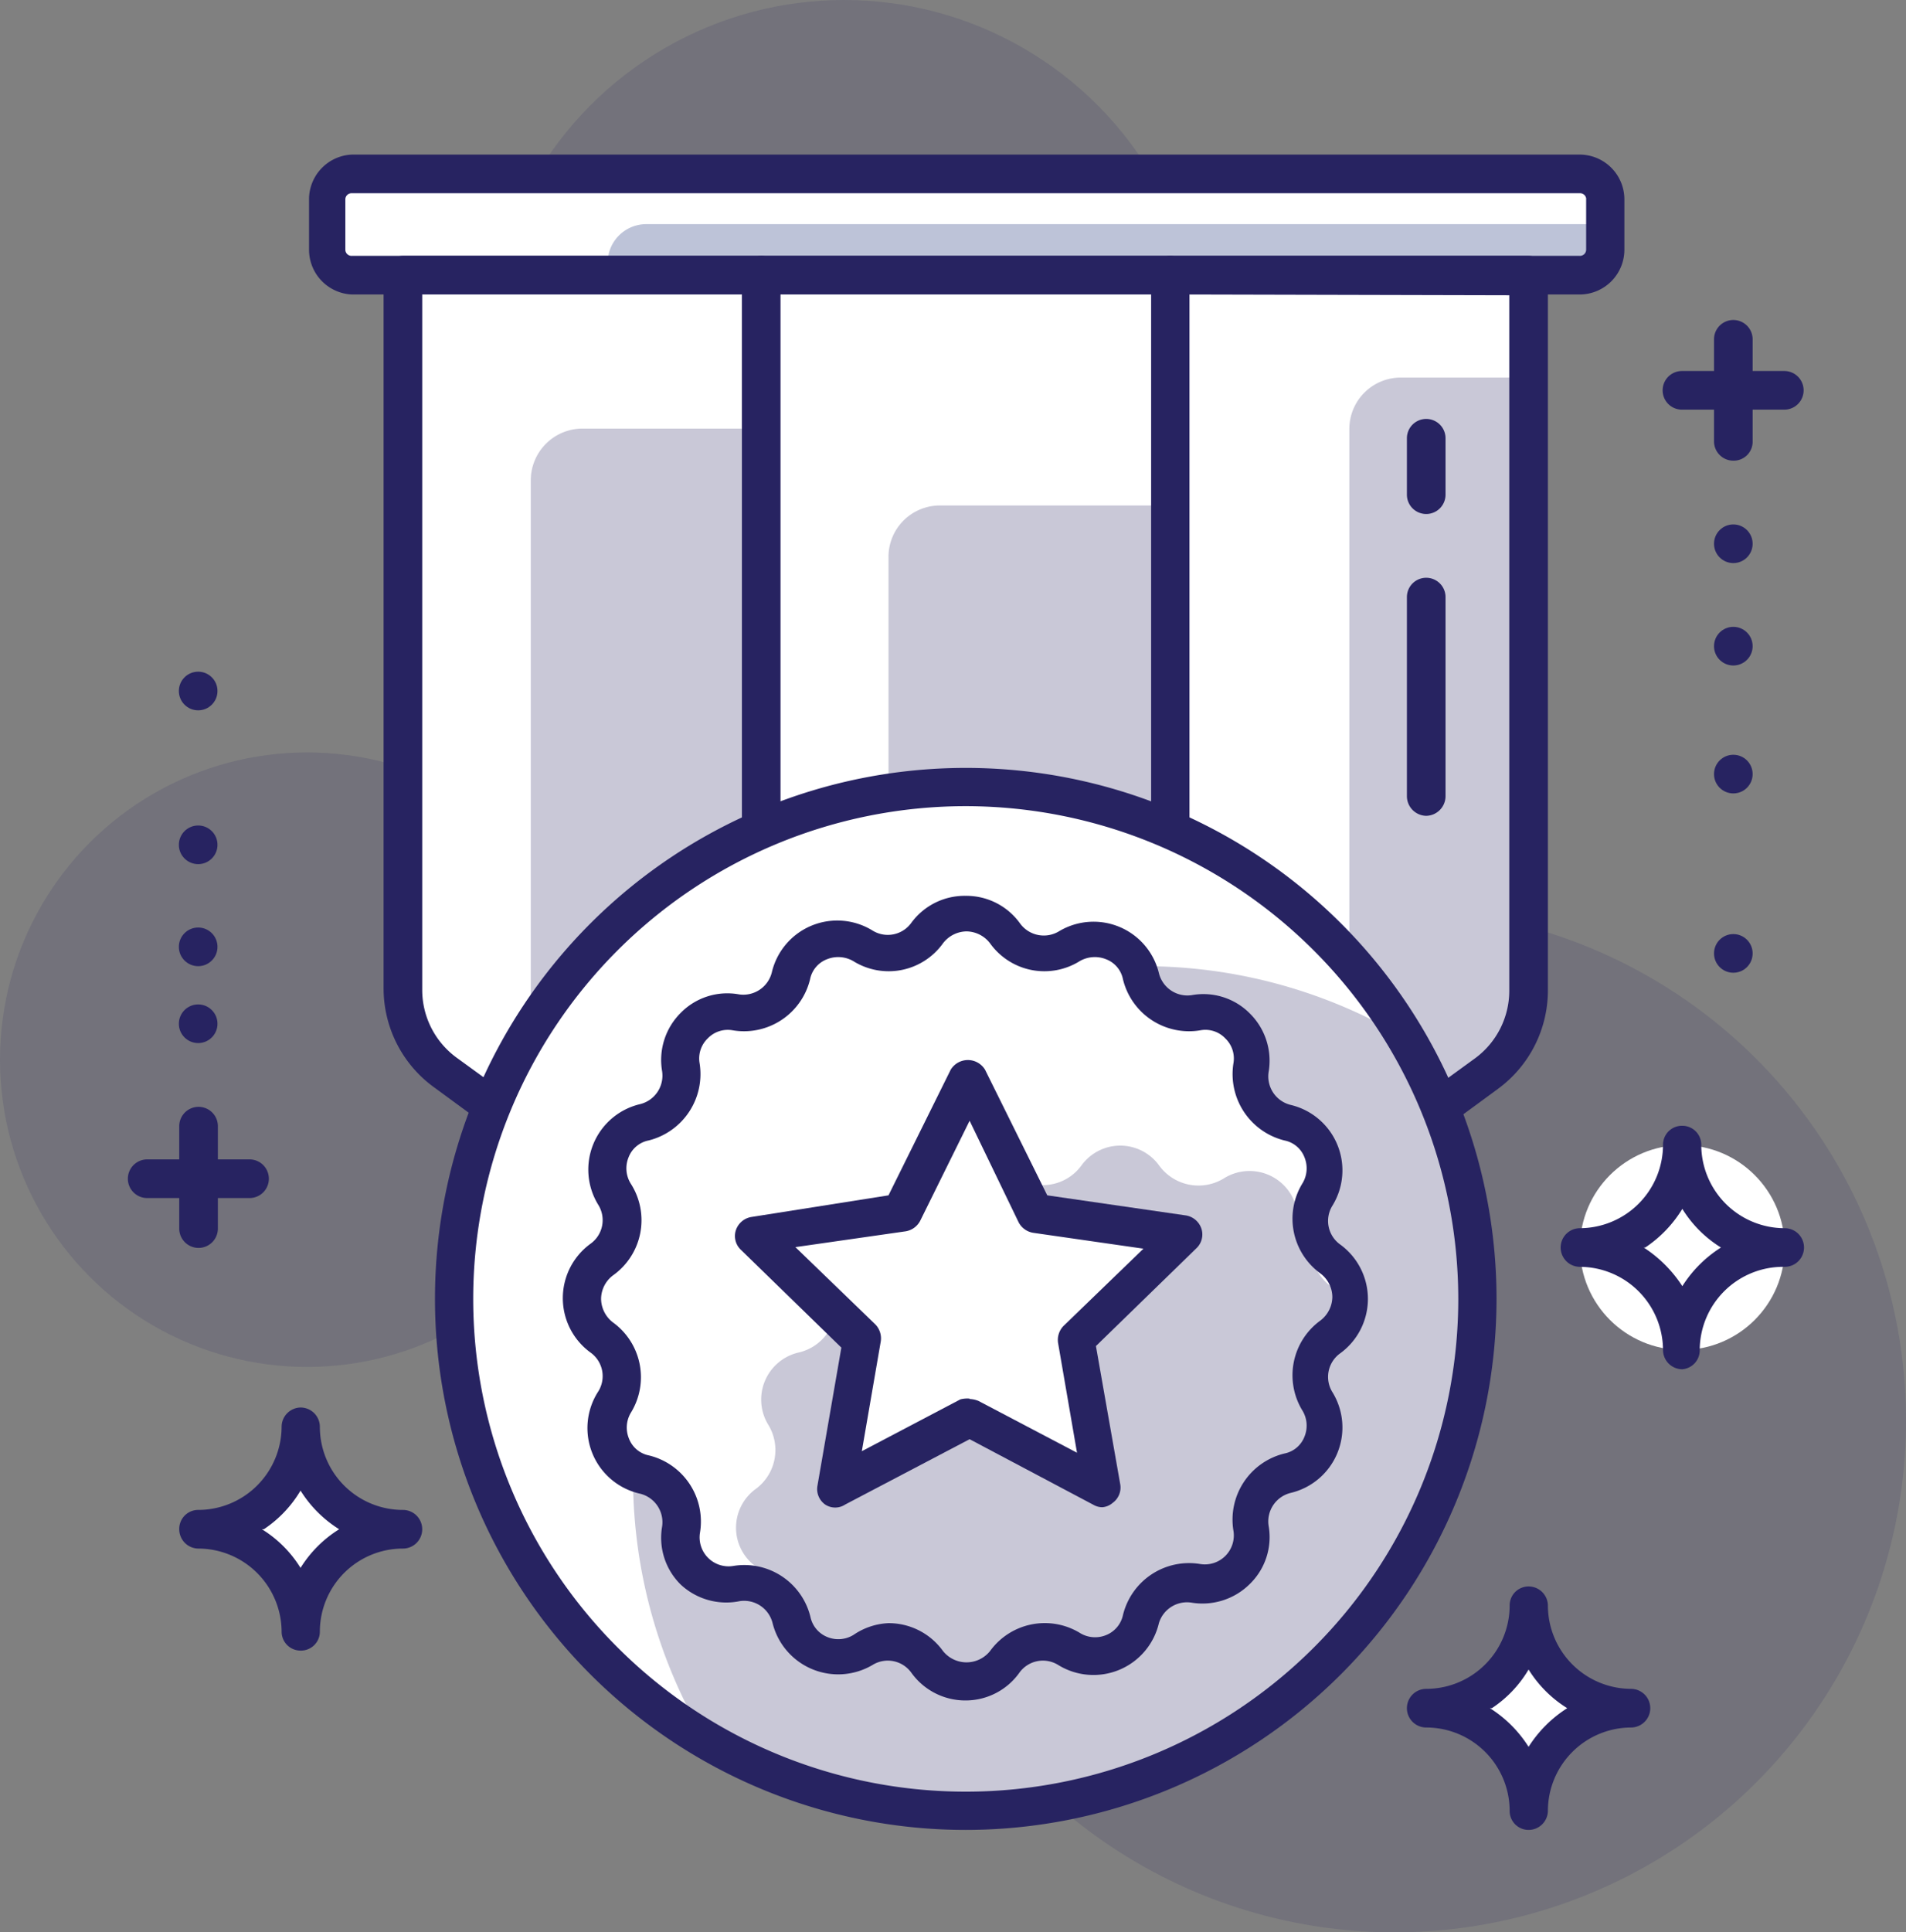 <svg xmlns="http://www.w3.org/2000/svg" viewBox="0 0 49.34 50"><rect x="0" y="0" width="49.34" height="50" fill="#808080" stroke="none"/><defs><style>.cls-1{opacity:0.15;}.cls-2{fill:#272361;}.cls-3{fill:#fff;}.cls-4{fill:#bdc3d8;}.cls-5{opacity:0.25;}</style></defs><title>garantia</title><g id="Capa_2" data-name="Capa 2"><g id="Capa_3" data-name="Capa 3"><g class="cls-1"><circle class="cls-2" cx="21.85" cy="9.27" r="9.27"/></g><g class="cls-1"><circle class="cls-2" cx="7.95" cy="27.42" r="7.95"/></g><g class="cls-1"><circle class="cls-2" cx="36.1" cy="36.76" r="13.24"/></g><rect class="cls-3" x="8.44" y="4.47" width="33.11" height="2.65" rx="1"/><path class="cls-4" d="M16.73,5.8H41.56a0,0,0,0,1,0,0v.32a1,1,0,0,1-1,1H15.73a0,0,0,0,1,0,0V6.8A1,1,0,0,1,16.73,5.8Z"/><path class="cls-2" d="M40.89,7.62H9.11A1.16,1.16,0,0,1,8,6.46V5.13A1.16,1.16,0,0,1,9.11,4H40.89a1.16,1.16,0,0,1,1.16,1.16V6.46A1.16,1.16,0,0,1,40.89,7.62ZM9.11,5a.16.16,0,0,0-.17.16V6.46a.16.16,0,0,0,.17.16H40.89a.16.16,0,0,0,.17-.16V5.13A.16.16,0,0,0,40.89,5Z"/><path class="cls-3" d="M19.7,7.12H10.43V25.64a2.66,2.66,0,0,0,1.09,2.14l8.18,5.95Z"/><g class="cls-5"><path class="cls-2" d="M19.7,11.09H15.07a1.34,1.34,0,0,0-1.33,1.33v17l6,4.33Z"/></g><path class="cls-3" d="M30.3,7.12V33.73l8.18-5.95a2.66,2.66,0,0,0,1.09-2.14V7.12Z"/><polygon class="cls-3" points="30.3 7.12 19.7 7.12 19.7 33.73 25 37.59 30.3 33.73 30.3 7.12"/><g class="cls-5"><path class="cls-2" d="M39.57,25.64V9.77H36.26a1.33,1.33,0,0,0-1.33,1.32V30.36l3.55-2.58A2.66,2.66,0,0,0,39.57,25.64Z"/></g><g class="cls-5"><path class="cls-2" d="M30.3,33.73V13.08h-6A1.33,1.33,0,0,0,23,14.41V36.14l2,1.44Z"/></g><path class="cls-2" d="M19.7,34.23a.46.46,0,0,1-.29-.1l-8.18-6a3.16,3.16,0,0,1-1.3-2.54V7.12a.51.51,0,0,1,.5-.5H19.7a.5.5,0,0,1,.5.5V33.73a.49.49,0,0,1-.27.44A.46.46,0,0,1,19.7,34.23ZM10.93,7.62v18a2.17,2.17,0,0,0,.88,1.74l7.4,5.38V7.62Z"/><path class="cls-2" d="M30.3,34.23a.46.46,0,0,1-.23-.06.49.49,0,0,1-.27-.44V7.12a.5.5,0,0,1,.5-.5h9.27a.51.51,0,0,1,.5.5V25.64a3.16,3.16,0,0,1-1.3,2.54l-8.18,6A.46.46,0,0,1,30.3,34.23Zm.49-26.61V32.76l7.4-5.38a2.17,2.17,0,0,0,.88-1.74v-18Z"/><path class="cls-2" d="M25,38.08a.5.5,0,0,1-.29-.09l-5.3-3.86a.48.48,0,0,1-.2-.4V7.12a.5.5,0,0,1,.49-.5H30.3a.5.5,0,0,1,.49.5V33.73a.48.48,0,0,1-.2.4L25.29,38A.5.5,0,0,1,25,38.08Zm-4.8-4.6L25,37l4.8-3.49V7.62H20.2Z"/><path class="cls-2" d="M6.46,31H3.81a.5.5,0,1,1,0-1H6.46a.5.5,0,0,1,0,1Z"/><path class="cls-2" d="M5.13,32.29a.5.5,0,0,1-.49-.5V29.14a.5.5,0,1,1,1,0v2.65A.5.5,0,0,1,5.13,32.29Z"/><circle class="cls-2" cx="5.13" cy="26.49" r="0.5"/><circle class="cls-2" cx="5.13" cy="24.5" r="0.5"/><circle class="cls-2" cx="5.13" cy="21.86" r="0.5"/><circle class="cls-2" cx="5.13" cy="17.88" r="0.5"/><path class="cls-2" d="M46.19,10.6H43.54a.5.5,0,0,1,0-1h2.65a.5.5,0,0,1,0,1Z"/><path class="cls-2" d="M44.87,11.92a.5.5,0,0,1-.5-.5V8.78a.5.5,0,1,1,1,0v2.64A.49.49,0,0,1,44.87,11.92Z"/><circle class="cls-2" cx="44.87" cy="14.07" r="0.5"/><circle class="cls-2" cx="44.87" cy="16.72" r="0.5"/><circle class="cls-2" cx="44.87" cy="20.03" r="0.5"/><circle class="cls-2" cx="44.87" cy="24.67" r="0.5"/><circle class="cls-3" cx="25" cy="33.61" r="13.24"/><g class="cls-5"><path class="cls-2" d="M38.24,33.61a13.12,13.12,0,0,0-1.86-6.75A13.23,13.23,0,0,0,18.25,45a13.23,13.23,0,0,0,20-11.38Z"/></g><path class="cls-2" d="M25,47.35A13.74,13.74,0,1,1,38.74,33.61,13.75,13.75,0,0,1,25,47.35Zm0-26.49A12.75,12.75,0,1,0,37.75,33.61,12.76,12.76,0,0,0,25,20.86Z"/><path class="cls-3" d="M26,24.19h0a1.24,1.24,0,0,0,1.66.33h0a1.26,1.26,0,0,1,1.87.77h0a1.25,1.25,0,0,0,1.41.95h0a1.24,1.24,0,0,1,1.42,1.42h0a1.25,1.25,0,0,0,1,1.41h0a1.25,1.25,0,0,1,.77,1.87h0a1.24,1.24,0,0,0,.33,1.66h0a1.24,1.24,0,0,1,0,2h0a1.24,1.24,0,0,0-.33,1.66h0a1.26,1.26,0,0,1-.77,1.87h0a1.25,1.25,0,0,0-1,1.41h0A1.24,1.24,0,0,1,31,41h0a1.25,1.25,0,0,0-1.41.94h0a1.25,1.25,0,0,1-1.87.78h0A1.24,1.24,0,0,0,26,43h0a1.26,1.26,0,0,1-2,0h0a1.24,1.24,0,0,0-1.66-.33h0a1.25,1.25,0,0,1-1.87-.78h0A1.25,1.25,0,0,0,19.05,41h0a1.24,1.24,0,0,1-1.42-1.42h0a1.25,1.25,0,0,0-.95-1.41h0a1.26,1.26,0,0,1-.77-1.87h0a1.24,1.24,0,0,0-.33-1.66h0a1.24,1.24,0,0,1,0-2h0a1.24,1.24,0,0,0,.33-1.66h0a1.25,1.25,0,0,1,.77-1.87h0a1.25,1.25,0,0,0,.95-1.41h0a1.24,1.24,0,0,1,1.42-1.42h0a1.25,1.25,0,0,0,1.41-.95h0a1.26,1.26,0,0,1,1.87-.77h0A1.24,1.24,0,0,0,24,24.19h0A1.24,1.24,0,0,1,26,24.19Z"/><g class="cls-5"><path class="cls-2" d="M34.42,34.62a1.24,1.24,0,0,0,.46-.68,1.24,1.24,0,0,0-.46-.68A1.23,1.23,0,0,1,34,31.94a1.26,1.26,0,0,1-.44-.69,1.25,1.25,0,0,0-1.86-.77A1.26,1.26,0,0,1,30,30.15a1.24,1.24,0,0,0-2,0,1.24,1.24,0,0,1-1.66.33,1.24,1.24,0,0,0-1.86.77,1.25,1.25,0,0,1-1.41,1,1.24,1.24,0,0,0-1.43,1.42A1.25,1.25,0,0,1,20.66,35a1.25,1.25,0,0,0-.77,1.87,1.25,1.25,0,0,1-.33,1.66,1.24,1.24,0,0,0,0,2h0a1.33,1.33,0,0,1,.45.65,1.25,1.25,0,0,1,.45.69,1.25,1.25,0,0,0,1.87.78A1.24,1.24,0,0,1,24,43a1.26,1.26,0,0,0,2,0,1.24,1.24,0,0,1,1.66-.33,1.25,1.25,0,0,0,1.87-.78A1.25,1.25,0,0,1,31,41a1.24,1.24,0,0,0,1.41-1,1.36,1.36,0,0,1,0-.2.89.89,0,0,0,0-.23h0a1.25,1.25,0,0,1,1-1.41,1.25,1.25,0,0,0,.9-.89,1.27,1.27,0,0,0-.13-.32A1.22,1.22,0,0,1,34,36,1.25,1.25,0,0,1,34.42,34.62Z"/></g><path class="cls-2" d="M25,44a1.72,1.72,0,0,1-1.41-.72.75.75,0,0,0-1-.2A1.75,1.75,0,0,1,20,42a.76.76,0,0,0-.85-.57A1.73,1.73,0,0,1,17.62,41a1.7,1.7,0,0,1-.48-1.5.76.76,0,0,0-.57-.85A1.74,1.74,0,0,1,15.49,36a.75.75,0,0,0-.2-1,1.74,1.74,0,0,1,0-2.82.75.75,0,0,0,.2-1,1.74,1.74,0,0,1,1.08-2.61.76.76,0,0,0,.57-.85,1.72,1.72,0,0,1,.48-1.51,1.69,1.69,0,0,1,1.51-.48.76.76,0,0,0,.85-.57,1.74,1.74,0,0,1,2.61-1.08.75.75,0,0,0,1-.2A1.71,1.71,0,0,1,25,23.18h0a1.71,1.71,0,0,1,1.41.72h0a.76.76,0,0,0,1,.2A1.74,1.74,0,0,1,30,25.18a.76.76,0,0,0,.85.57,1.69,1.69,0,0,1,1.51.48,1.72,1.72,0,0,1,.48,1.51.76.76,0,0,0,.57.85,1.74,1.74,0,0,1,1.08,2.61.75.75,0,0,0,.2,1,1.74,1.74,0,0,1,0,2.82.75.75,0,0,0-.2,1,1.74,1.74,0,0,1-1.08,2.61.76.76,0,0,0-.57.85,1.69,1.69,0,0,1-.48,1.5,1.74,1.74,0,0,1-1.51.49A.76.76,0,0,0,30,42a1.74,1.74,0,0,1-2.61,1.08.75.75,0,0,0-1,.2A1.71,1.71,0,0,1,25,44Zm-2-2a1.73,1.73,0,0,1,1.41.72.78.78,0,0,0,1.22,0,1.75,1.75,0,0,1,2.32-.47.75.75,0,0,0,.68.06.72.72,0,0,0,.44-.52,1.76,1.76,0,0,1,2-1.32.75.75,0,0,0,.86-.86,1.76,1.76,0,0,1,1.32-2,.7.7,0,0,0,.52-.44.75.75,0,0,0-.06-.68,1.75,1.75,0,0,1,.47-2.32.78.78,0,0,0,.31-.61.77.77,0,0,0-.31-.61,1.75,1.75,0,0,1-.47-2.32.75.75,0,0,0,.06-.68.7.7,0,0,0-.52-.44,1.77,1.77,0,0,1-1.32-2,.72.72,0,0,0-.21-.64.71.71,0,0,0-.65-.21,1.76,1.76,0,0,1-2-1.32.7.7,0,0,0-.44-.52.78.78,0,0,0-.68.05,1.73,1.73,0,0,1-2.32-.46h0a.78.78,0,0,0-.61-.31h0a.78.78,0,0,0-.61.31,1.73,1.73,0,0,1-2.32.46.78.78,0,0,0-.68-.05.7.7,0,0,0-.44.52,1.76,1.76,0,0,1-2,1.32.72.72,0,0,0-.65.21.72.72,0,0,0-.21.64,1.77,1.77,0,0,1-1.32,2,.7.7,0,0,0-.52.44.75.75,0,0,0,.06.68A1.75,1.75,0,0,1,15.87,33a.77.77,0,0,0-.31.61.78.78,0,0,0,.31.61,1.75,1.75,0,0,1,.47,2.32.75.75,0,0,0-.06.68.7.7,0,0,0,.52.44,1.76,1.76,0,0,1,1.32,2,.75.75,0,0,0,.86.86,1.76,1.76,0,0,1,2,1.32.72.72,0,0,0,.44.52.75.75,0,0,0,.68-.06A1.73,1.73,0,0,1,23,42Z"/><polygon class="cls-3" points="25.09 27.9 26.82 31.39 30.67 31.95 27.88 34.66 28.54 38.49 25.09 36.68 21.65 38.49 22.31 34.66 19.52 31.95 23.37 31.39 25.09 27.9"/><path class="cls-2" d="M28.54,39a.46.46,0,0,1-.23-.06L25.1,37.24l-3.22,1.69a.47.47,0,0,1-.52,0,.49.49,0,0,1-.2-.48l.62-3.58-2.6-2.53a.49.49,0,0,1-.13-.51.51.51,0,0,1,.4-.34L23,30.93l1.61-3.25a.52.52,0,0,1,.89,0l1.61,3.25,3.59.52a.51.51,0,0,1,.4.34.49.49,0,0,1-.13.51l-2.6,2.53L29,38.41a.49.49,0,0,1-.2.48A.46.46,0,0,1,28.54,39Zm-3.44-2.8a.68.68,0,0,1,.23.05l2.55,1.34-.49-2.84a.52.52,0,0,1,.14-.44l2.07-2-2.85-.41a.52.52,0,0,1-.38-.27L25.1,29l-1.28,2.59a.52.52,0,0,1-.37.27l-2.86.41,2.07,2a.52.52,0,0,1,.14.44l-.49,2.84,2.55-1.34A.69.69,0,0,1,25.1,36.19Z"/><path class="cls-3" d="M5.13,39.57a2.64,2.64,0,0,1,2.65,2.65,2.65,2.65,0,0,1,2.65-2.65,2.65,2.65,0,0,1-2.65-2.65A2.65,2.65,0,0,1,5.13,39.57Z"/><path class="cls-2" d="M7.78,42.71h0a.49.49,0,0,1-.49-.49,2.16,2.16,0,0,0-2.16-2.15.5.5,0,0,1-.49-.5.49.49,0,0,1,.49-.5,2.16,2.16,0,0,0,2.16-2.15.5.5,0,0,1,.49-.5h0a.5.5,0,0,1,.5.5,2.15,2.15,0,0,0,2.15,2.15.5.5,0,0,1,.5.5.5.5,0,0,1-.5.5,2.15,2.15,0,0,0-2.15,2.15A.49.49,0,0,1,7.78,42.71Zm-1-3.14a3.08,3.08,0,0,1,1,1,3.11,3.11,0,0,1,1-1,3.14,3.14,0,0,1-1-1A3.11,3.11,0,0,1,6.83,39.57Z"/><circle class="cls-3" cx="43.55" cy="32.28" r="2.65"/><path class="cls-2" d="M43.55,35.43h0a.5.5,0,0,1-.5-.5,2.16,2.16,0,0,0-2.15-2.15.5.5,0,1,1,0-1,2.16,2.16,0,0,0,2.15-2.16.49.49,0,0,1,.5-.49h0a.49.49,0,0,1,.49.49,2.16,2.16,0,0,0,2.16,2.16.5.5,0,0,1,0,1A2.16,2.16,0,0,0,44,34.93.49.49,0,0,1,43.55,35.43Zm-1-3.15a3.38,3.38,0,0,1,1,1,3.22,3.22,0,0,1,1-1,3.08,3.08,0,0,1-1-1A3.22,3.22,0,0,1,42.59,32.28Z"/><path class="cls-3" d="M36.92,44.21a2.64,2.64,0,0,1,2.65,2.64,2.66,2.66,0,0,1,2.65-2.65,2.65,2.65,0,0,1-2.65-2.64A2.65,2.65,0,0,1,36.92,44.21Z"/><path class="cls-2" d="M39.57,47.35h0a.49.49,0,0,1-.49-.5,2.16,2.16,0,0,0-2.16-2.15.5.5,0,0,1,0-1,2.16,2.16,0,0,0,2.16-2.15.49.49,0,0,1,.49-.5h0a.5.5,0,0,1,.5.5,2.16,2.16,0,0,0,2.15,2.15.5.5,0,1,1,0,1,2.16,2.16,0,0,0-2.15,2.15A.5.5,0,0,1,39.57,47.35Zm-1-3.15a3.22,3.22,0,0,1,1,1,3.25,3.25,0,0,1,1-1,3.11,3.11,0,0,1-1-1A3.08,3.08,0,0,1,38.62,44.2Z"/><path class="cls-2" d="M36.92,21.11a.51.51,0,0,1-.5-.5V15.45a.5.5,0,0,1,1,0v5.16A.51.51,0,0,1,36.92,21.11Z"/><path class="cls-2" d="M36.92,13.3a.5.5,0,0,1-.5-.5V11.34a.5.5,0,0,1,1,0V12.8A.5.5,0,0,1,36.92,13.3Z"/></g></g></svg>